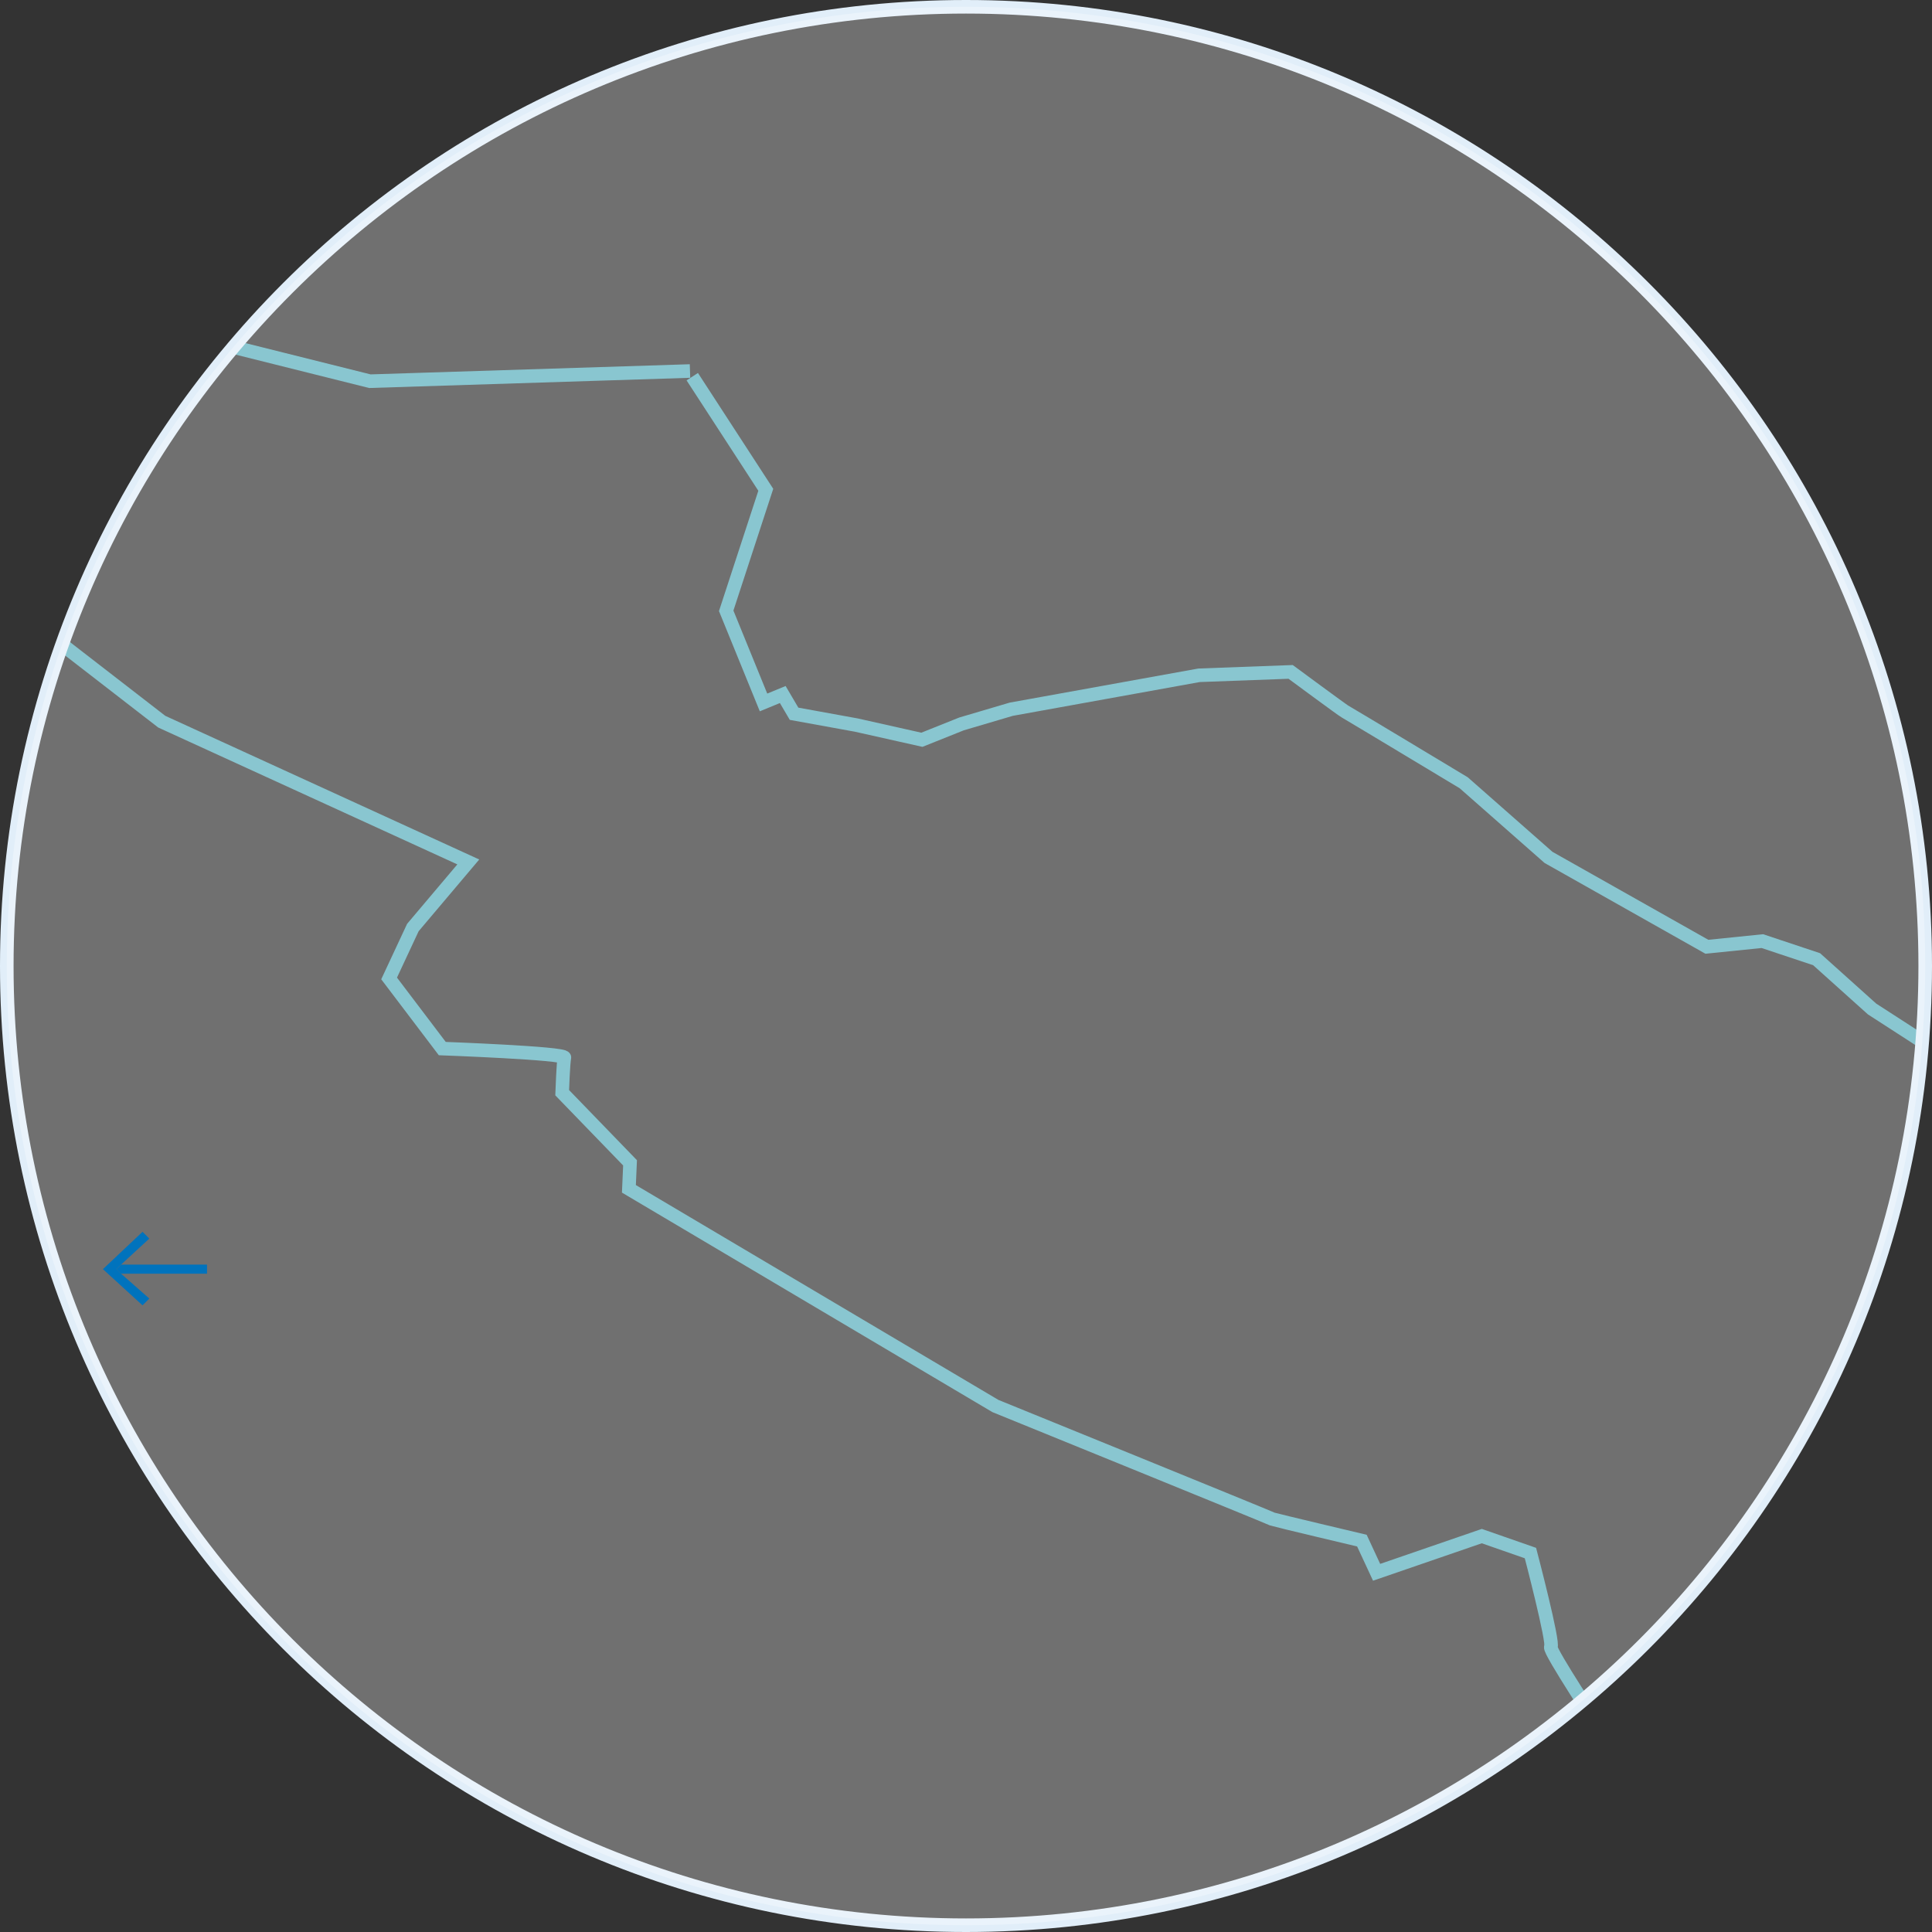 <?xml version="1.0" encoding="utf-8"?>
<!-- Generator: Adobe Illustrator 22.0.1, SVG Export Plug-In . SVG Version: 6.00 Build 0)  -->
<svg version="1.1" id="Layer_1" xmlns="http://www.w3.org/2000/svg" xmlns:xlink="http://www.w3.org/1999/xlink" x="0px" y="0px"
	 viewBox="0 0 170.8 170.8" style="enable-background:new 0 0 170.8 170.8;" xml:space="preserve">
<rect x="0" y="0" width="170.8" height="170.8" fill="#333333" stroke="none"/>
<style type="text/css">
	.st0{clip-path:url(#SVGID_2_);}
	.st1{clip-path:url(#SVGID_4_);fill:none;stroke:#57AEBC;stroke-width:1.2;stroke-miterlimit:10;}
	.st2{clip-path:url(#SVGID_6_);fill:none;stroke:#E1EEF9;stroke-width:1.2;stroke-miterlimit:10;}
	.st3{opacity:0.3;clip-path:url(#SVGID_6_);}
	.st4{clip-path:url(#SVGID_8_);fill:#FFFFFF;}
	.st5{opacity:0.5;clip-path:url(#SVGID_6_);}
	.st6{clip-path:url(#SVGID_2_);fill:#0073BD;}
</style>
<g>
	<defs>
		<rect id="SVGID_1_" width="170.8" height="170.8"/>
	</defs>
	<clipPath id="SVGID_2_">
		<use xlink:href="#SVGID_1_"  style="overflow:visible;"/>
	</clipPath>
	<g class="st0">
		<defs>
			<path id="SVGID_3_" d="M0.6,85.4c0,46.8,38,84.8,84.8,84.8c46.8,0,84.8-38,84.8-84.8c0-46.8-38-84.8-84.8-84.8
				C38.6,0.6,0.6,38.6,0.6,85.4"/>
		</defs>
		<clipPath id="SVGID_4_">
			<use xlink:href="#SVGID_3_"  style="overflow:visible;"/>
		</clipPath>
		<path class="st1" d="M61,32.8l-28.3,0.9l-15.2-3.8l-7.8,9.5l-3.3,3.3L6,52.7l-3.2,2.2l11.5,8.9l27.1,12.4l-4.9,5.8l-2.1,4.5
			l4.7,6.2c0,0,10.9,0.4,10.8,0.8c-0.1,0.3-0.2,3.1-0.2,3.1l6,6.2l-0.1,2.3L88,124.3c0,0,24.1,9.8,24.5,10c0.3,0.1,7.9,1.9,7.9,1.9
			l1.3,2.8l9.3-3.2l4.3,1.5c0,0,2.1,8,1.8,8.3c-0.2,0.3,4.5,7.4,4.5,7.4l5,4.8l8.7,4.2l17,6l5-3l19.5-19.6l7.5-7l6.9-18.3l-3.7-7.1
			l-4.7-0.8c0,0-15.5-7.7-15.8-7.5c-0.3,0.2-1.9-3.6-1.9-3.6l-11.4-6.6l-8.2-5.3l-4.9-4.4l-4.8-1.6l-4.9,0.5l-14-7.9l-7.5-6.6
			c0,0-10.3-6.2-10.5-6.3c-0.2-0.1-4.8-3.5-4.8-3.5l-8.1,0.3l-16.6,3L85,64l-3.5,1.4l-5.8-1.3l-5.5-1l-1-1.7l-1.7,0.7L64.2,54
			l3.5-10.7l-6.5-10"/>
	</g>
	<g class="st0">
		<defs>
			<rect id="SVGID_5_" width="170.8" height="170.8"/>
		</defs>
		<clipPath id="SVGID_6_">
			<use xlink:href="#SVGID_5_"  style="overflow:visible;"/>
		</clipPath>
		<path class="st2" d="M170.2,85.4c0,46.8-38,84.8-84.8,84.8s-84.8-38-84.8-84.8c0-46.8,38-84.8,84.8-84.8S170.2,38.6,170.2,85.4z"
			/>
		<g class="st3">
			<g>
				<defs>
					<rect id="SVGID_7_" x="-8.4" y="-6.4" width="187.6" height="177.6"/>
				</defs>
				<clipPath id="SVGID_8_">
					<use xlink:href="#SVGID_7_"  style="overflow:visible;"/>
				</clipPath>
				<path class="st4" d="M170.2,85.4c0,46.8-38,84.8-84.8,84.8s-84.8-38-84.8-84.8c0-46.8,38-84.8,84.8-84.8S170.2,38.6,170.2,85.4"
					/>
			</g>
		</g>
		<g class="st5">
			<g>
				<defs>
					<rect id="SVGID_9_" x="17.1" y="33.1" width="27.2" height="17.2"/>
				</defs>
				<clipPath id="SVGID_10_">
					<use xlink:href="#SVGID_9_"  style="overflow:visible;"/>
				</clipPath>
			</g>
		</g>
		<g class="st5">
			<g>
				<defs>
					<rect id="SVGID_11_" x="2.5" y="109.8" width="27.2" height="17.2"/>
				</defs>
				<clipPath id="SVGID_12_">
					<use xlink:href="#SVGID_11_"  style="overflow:visible;"/>
				</clipPath>
			</g>
		</g>
		<g class="st5">
			<g>
				<defs>
					<rect id="SVGID_13_" x="9.2" y="121" width="27.2" height="17.2"/>
				</defs>
				<clipPath id="SVGID_14_">
					<use xlink:href="#SVGID_13_"  style="overflow:visible;"/>
				</clipPath>
			</g>
		</g>
		<g class="st5">
			<g>
				<defs>
					<rect id="SVGID_15_" x="117.5" y="117.5" width="27.2" height="17.2"/>
				</defs>
				<clipPath id="SVGID_16_">
					<use xlink:href="#SVGID_15_"  style="overflow:visible;"/>
				</clipPath>
			</g>
		</g>
		<g class="st5">
			<g>
				<defs>
					<rect id="SVGID_17_" x="41.2" y="61.5" width="27.2" height="17.2"/>
				</defs>
				<clipPath id="SVGID_18_">
					<use xlink:href="#SVGID_17_"  style="overflow:visible;"/>
				</clipPath>
			</g>
		</g>
		<g class="st5">
			<g>
				<defs>
					<rect id="SVGID_19_" x="117.5" y="81.8" width="27.2" height="17.2"/>
				</defs>
				<clipPath id="SVGID_20_">
					<use xlink:href="#SVGID_19_"  style="overflow:visible;"/>
				</clipPath>
			</g>
		</g>
	</g>
	<polygon class="st6" points="10.7,111.8 10.3,112.2 10.7,112.6 18.3,112.6 18.3,111.8 	"/>
	<polygon class="st6" points="12.6,108.9 9.1,112.2 12.6,115.4 13.2,114.8 10.7,112.6 10.3,112.2 10.7,111.8 13.2,109.5 	"/>
</g>
</svg>
